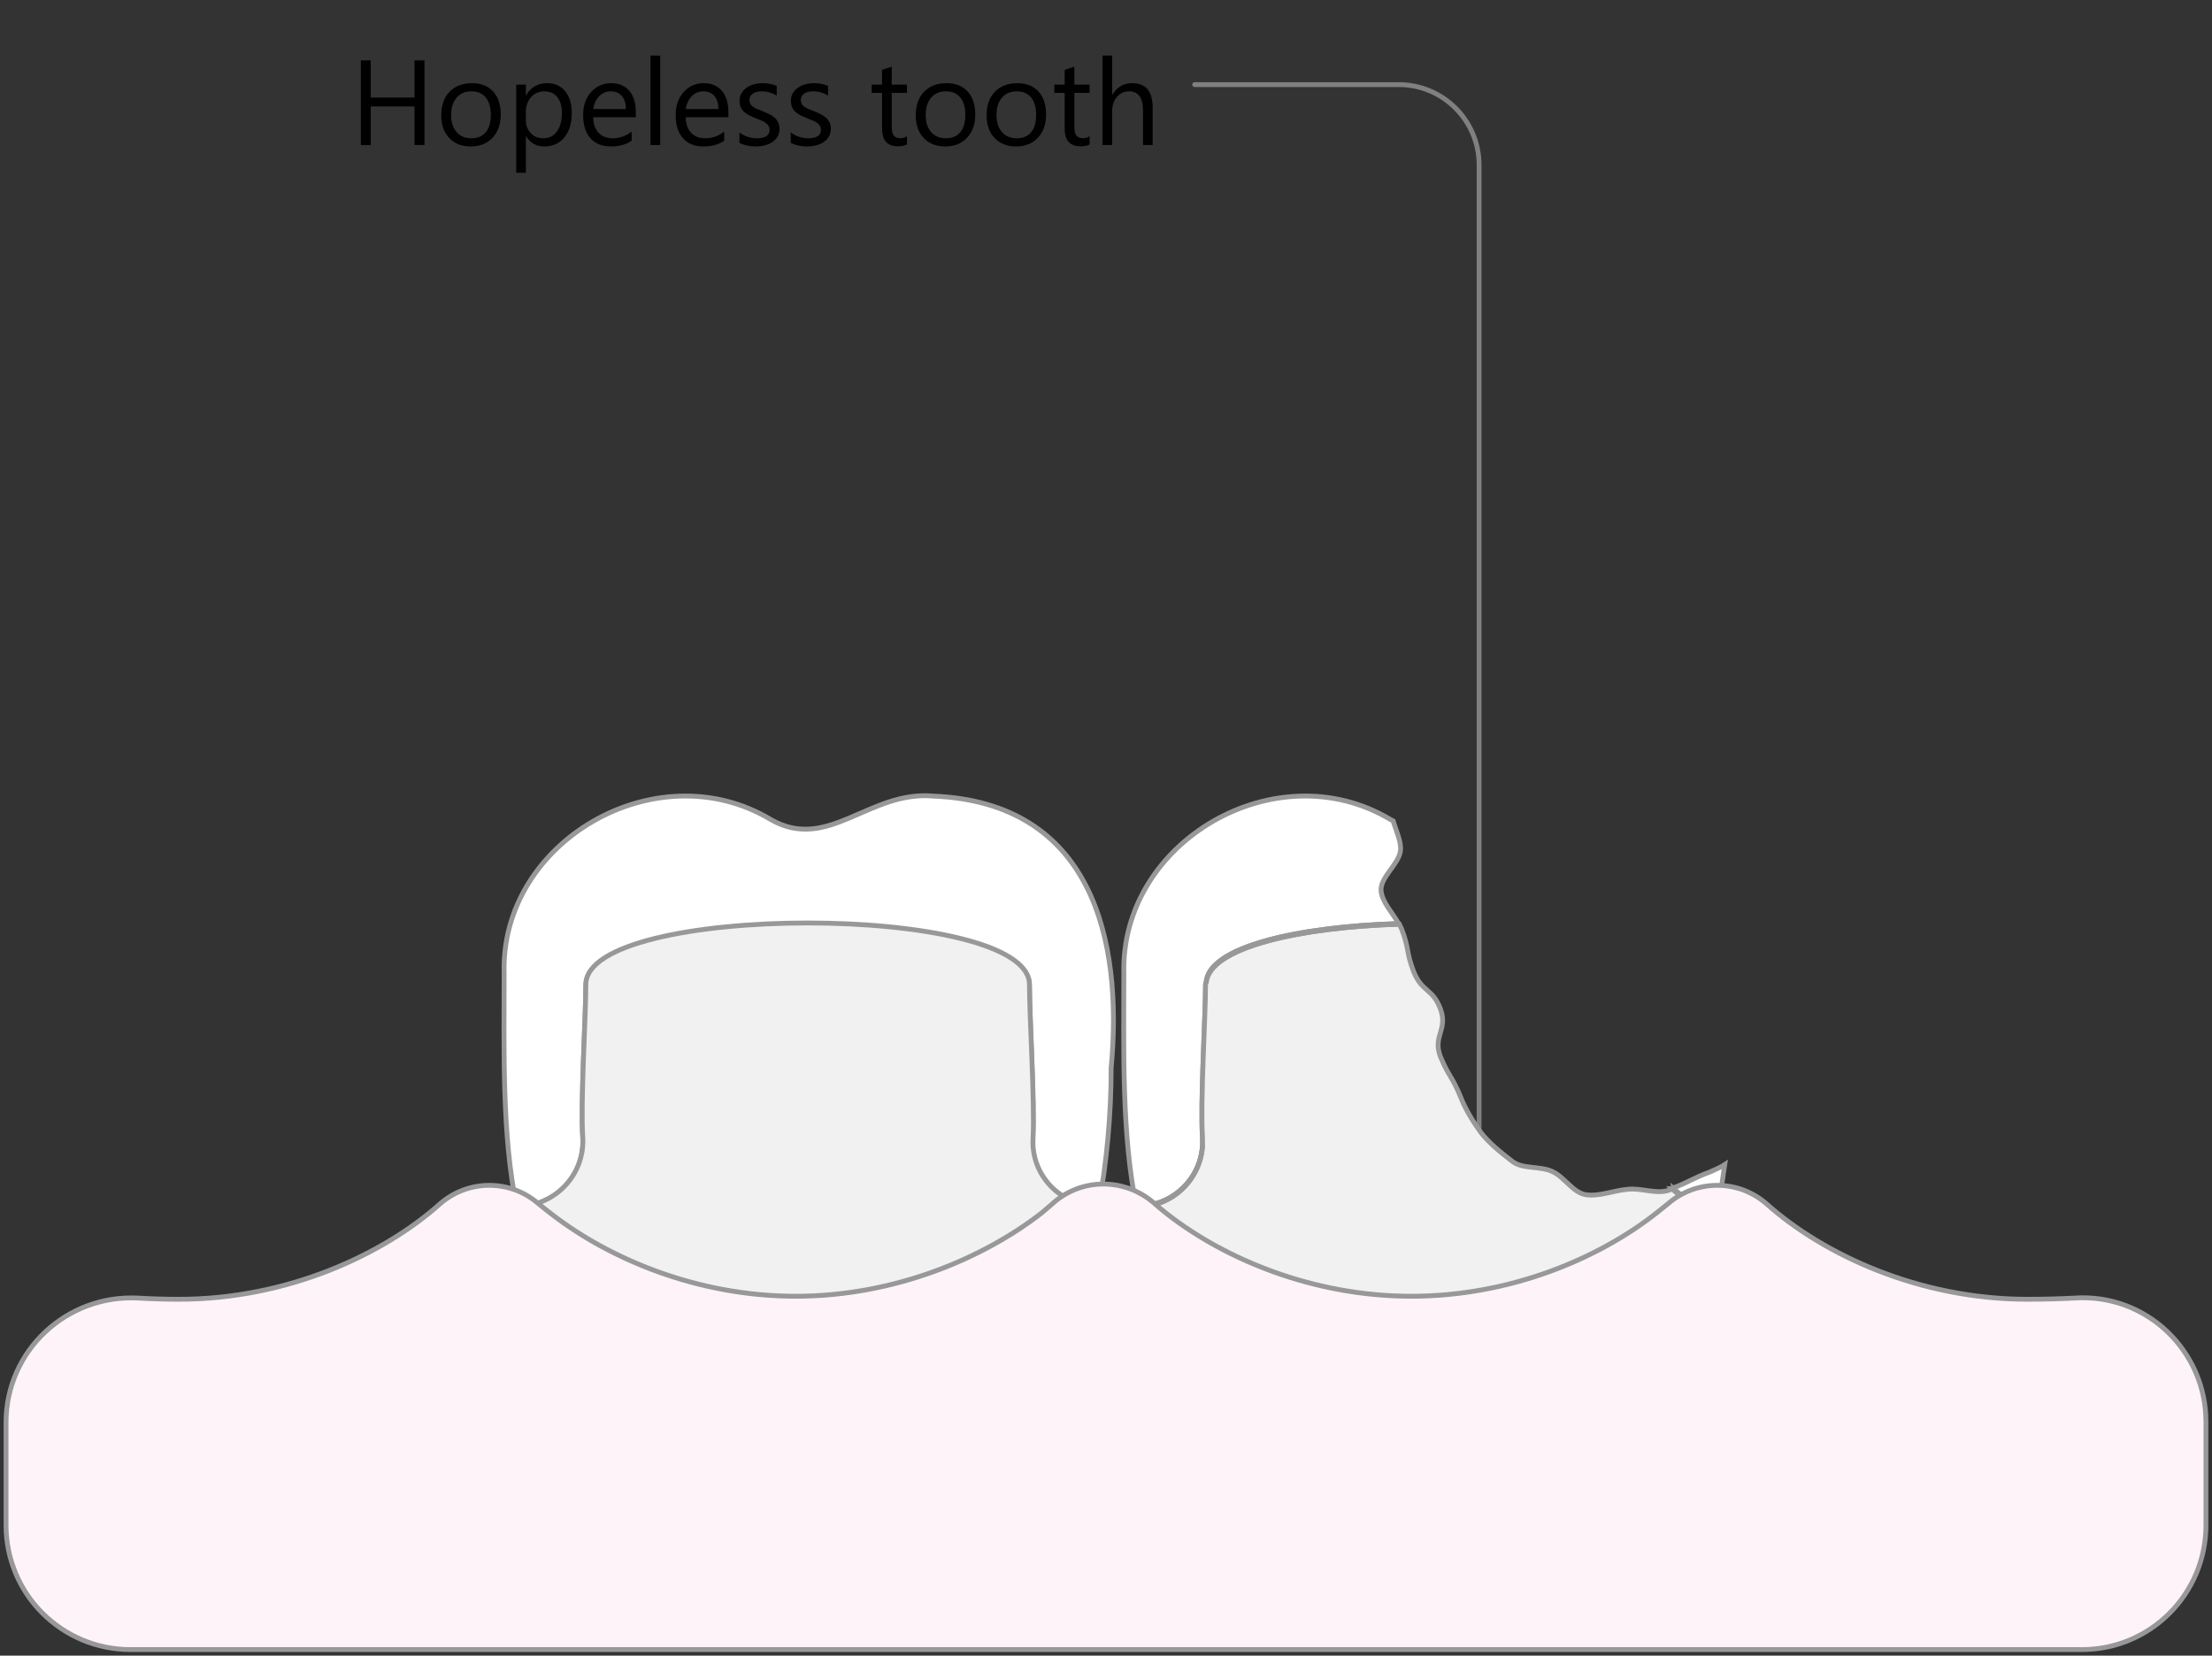 <svg width="366" height="274" viewBox="0 0 366 274" fill="none" xmlns="http://www.w3.org/2000/svg">
<rect x="0" y="0" width="366" height="274" fill="#333333" stroke="none"/>
<path d="M197.668 14.001H231.415C238.825 14.001 244.733 19.998 244.733 27.295V220.621" stroke="#808080" stroke-width="0.8" stroke-linecap="round" stroke-linejoin="round"/>
<path d="M282.986 193.931C284.088 193.431 284.788 193.131 285.389 192.731C285.055 195.064 284.688 197.396 284.288 199.729V199.629C281.384 199.629 278.78 198.529 276.777 196.63C279.681 195.53 279.782 195.131 282.986 193.931Z" fill="white" stroke="#989898" stroke-width="0.8"/>
<path d="M188.156 199.629C188.156 199.696 188.156 199.729 188.156 199.729C188.156 199.729 188.123 199.729 188.056 199.729C185.553 187.834 185.953 173.339 185.953 161.144C185.352 139.252 211.188 124.258 230.114 135.654C230.247 135.72 230.381 135.787 230.514 135.854C231.015 137.553 231.916 139.352 231.716 140.852C231.416 143.051 228.311 145.25 228.512 147.449C228.712 149.348 230.414 151.048 231.416 152.847C214.993 153.347 199.872 156.646 199.572 162.643C199.505 162.777 199.472 162.91 199.472 163.043C199.472 168.441 198.571 182.536 198.971 188.433C198.971 188.767 198.971 189.133 198.971 189.533C198.671 195.131 193.964 199.629 188.156 199.629Z" fill="white" stroke="#989898" stroke-width="0.8"/>
<path d="M276.678 196.73C278.681 198.629 281.284 199.729 284.288 199.729L284.188 200.229L269.869 250.009C268.967 255.407 261.457 255.807 259.855 250.609L241.129 221.52C239.727 216.622 232.718 216.622 231.316 221.52L212.59 250.609C210.988 255.807 203.477 255.407 202.576 250.009L188.256 200.229C188.19 200.095 188.156 199.929 188.156 199.729C194.064 199.729 198.671 195.131 198.971 189.533C198.971 189.133 198.971 188.733 198.971 188.333C198.571 182.336 199.472 168.341 199.472 162.843C199.472 162.776 199.505 162.71 199.572 162.643C200.073 156.745 215.193 153.447 231.516 152.947C231.649 153.213 231.783 153.48 231.917 153.747C233.218 157.145 232.618 157.445 233.919 160.844C235.321 164.243 237.023 163.543 238.325 166.942C239.627 170.44 237.023 171.44 238.325 174.838C239.727 178.237 240.228 178.037 241.63 181.436C242.431 183.535 243.733 185.634 245.034 187.434C246.436 189.233 248.339 190.732 250.142 192.132C251.844 193.531 254.648 192.932 256.75 193.831C258.853 194.731 260.255 197.43 262.459 197.73C264.662 198.03 266.965 197.03 269.268 196.83C271.471 196.53 274.174 197.73 276.277 196.93C276.411 196.863 276.544 196.797 276.678 196.73Z" fill="#F1F1F1" stroke="#989898" stroke-width="0.8"/>
<path d="M284.29 199.629V199.729C281.286 199.729 278.682 198.629 276.68 196.73C276.746 196.73 276.78 196.697 276.78 196.63C278.782 198.53 281.386 199.629 284.29 199.629Z" fill="#F1F1F1" stroke="#989898" stroke-width="0.8"/>
<path d="M231.418 152.847C231.485 152.847 231.518 152.88 231.518 152.947C215.196 153.447 200.075 156.745 199.574 162.643C199.875 156.645 214.995 153.347 231.418 152.847Z" fill="#F1F1F1" stroke="#989898" stroke-width="0.8"/>
<path d="M188.156 199.729C188.156 199.729 188.156 199.696 188.156 199.629C193.964 199.629 198.671 195.131 198.971 189.533C198.671 195.131 194.064 199.729 188.156 199.729Z" fill="#F1F1F1" stroke="#989898" stroke-width="0.8"/>
<path d="M183.852 176.738C183.852 184.435 183.151 192.132 181.749 199.829C175.441 199.829 170.534 194.631 170.834 188.433C171.235 182.535 170.334 168.541 170.334 163.043C170.334 149.548 96.933 149.548 96.933 163.043C96.933 168.541 96.031 182.535 96.432 188.433C96.733 194.631 91.826 199.829 85.517 199.829C83.013 187.933 83.414 173.339 83.414 161.144C82.713 139.252 108.649 124.258 127.575 135.653C137.088 141.051 143.797 130.755 154.512 131.755C180.548 132.855 185.855 155.246 183.852 176.738Z" fill="white" stroke="#989898" stroke-width="0.8"/>
<path d="M181.649 200.329L167.33 250.109C166.428 255.407 158.918 255.907 157.316 250.709L138.59 221.52C137.188 216.622 130.178 216.622 128.676 221.52L110.051 250.709C108.448 255.907 100.938 255.407 100.037 250.109L85.717 200.329C85.651 200.062 85.617 199.829 85.617 199.629C91.826 199.629 96.733 194.431 96.432 188.333C96.031 182.435 96.933 168.341 96.933 162.943C96.933 149.348 170.334 149.348 170.334 162.943C170.334 168.341 171.235 182.435 170.934 188.333C170.534 194.431 175.441 199.629 181.749 199.629L181.649 200.329Z" fill="#F1F1F1" stroke="#989898" stroke-width="0.8"/>
<path d="M343.27 214.823C355.086 214.023 365 223.52 365 235.315V252.408C365 263.804 355.787 273 344.472 273H21.628C10.213 273 1 263.804 1 252.408V235.415C1 223.52 11.014 214.223 22.83 214.823C25.033 214.956 27.303 215.023 29.639 215.023C47.664 215.023 63.486 207.526 72.699 199.329C77.405 195.131 84.415 195.131 89.121 199.229C89.855 199.829 90.656 200.462 91.524 201.128C100.937 208.325 115.357 214.523 131.68 214.523C148.102 214.523 162.822 208.126 172.235 200.828C172.97 200.229 173.671 199.629 174.338 199.029C179.045 194.931 186.054 194.931 190.861 199.029C191.595 199.695 192.396 200.362 193.264 201.028C202.677 208.325 217.197 214.523 233.519 214.523C249.942 214.523 264.562 208.226 273.975 200.828C274.643 200.295 275.31 199.762 275.978 199.229C280.684 195.131 287.694 195.131 292.4 199.329C301.613 207.526 317.435 215.023 335.459 215.023C338.13 215.023 340.733 214.956 343.27 214.823Z" fill="#FFF3FA" stroke="#989898" stroke-width="0.8"/>
<path d="M70.234 24H68.594V17.614H61.348V24H59.707V9.997H61.348V16.139H68.594V9.997H70.234V24ZM77.871 24.235C76.393 24.235 75.212 23.769 74.326 22.838C73.447 21.901 73.008 20.661 73.008 19.118C73.008 17.438 73.467 16.126 74.385 15.182C75.303 14.238 76.543 13.766 78.106 13.766C79.596 13.766 80.758 14.225 81.592 15.143C82.432 16.061 82.852 17.334 82.852 18.961C82.852 20.556 82.399 21.836 81.494 22.799C80.596 23.756 79.388 24.235 77.871 24.235ZM77.988 15.114C76.96 15.114 76.146 15.465 75.547 16.169C74.948 16.865 74.648 17.829 74.648 19.059C74.648 20.244 74.951 21.178 75.557 21.862C76.162 22.545 76.973 22.887 77.988 22.887C79.023 22.887 79.818 22.552 80.371 21.881C80.931 21.211 81.211 20.257 81.211 19.02C81.211 17.77 80.931 16.806 80.371 16.129C79.818 15.452 79.023 15.114 77.988 15.114ZM87.051 22.555H87.012V28.6H85.41V14.001H87.012V15.758H87.051C87.838 14.43 88.991 13.766 90.508 13.766C91.797 13.766 92.803 14.215 93.525 15.114C94.248 16.006 94.609 17.204 94.609 18.707C94.609 20.381 94.203 21.722 93.389 22.731C92.575 23.734 91.462 24.235 90.049 24.235C88.753 24.235 87.754 23.675 87.051 22.555ZM87.012 18.522V19.919C87.012 20.745 87.279 21.448 87.812 22.028C88.353 22.601 89.037 22.887 89.863 22.887C90.833 22.887 91.592 22.516 92.139 21.774C92.692 21.032 92.969 20 92.969 18.678C92.969 17.565 92.712 16.692 92.197 16.061C91.683 15.43 90.986 15.114 90.107 15.114C89.176 15.114 88.428 15.439 87.861 16.09C87.295 16.735 87.012 17.545 87.012 18.522ZM105.205 19.401H98.144C98.171 20.514 98.47 21.373 99.043 21.979C99.616 22.584 100.404 22.887 101.406 22.887C102.533 22.887 103.568 22.516 104.512 21.774V23.278C103.633 23.916 102.471 24.235 101.025 24.235C99.613 24.235 98.503 23.782 97.695 22.877C96.888 21.966 96.484 20.687 96.484 19.04C96.484 17.484 96.924 16.217 97.803 15.241C98.688 14.258 99.785 13.766 101.094 13.766C102.402 13.766 103.415 14.189 104.131 15.036C104.847 15.882 105.205 17.057 105.205 18.561V19.401ZM103.564 18.044C103.558 17.119 103.333 16.4 102.891 15.885C102.454 15.371 101.846 15.114 101.064 15.114C100.309 15.114 99.668 15.384 99.141 15.924C98.613 16.465 98.288 17.171 98.164 18.044H103.564ZM109.238 24H107.637V9.196H109.238V24ZM120.518 19.401H113.457C113.483 20.514 113.783 21.373 114.355 21.979C114.928 22.584 115.716 22.887 116.719 22.887C117.845 22.887 118.88 22.516 119.824 21.774V23.278C118.945 23.916 117.783 24.235 116.338 24.235C114.925 24.235 113.815 23.782 113.008 22.877C112.201 21.966 111.797 20.687 111.797 19.04C111.797 17.484 112.236 16.217 113.115 15.241C114.001 14.258 115.098 13.766 116.406 13.766C117.715 13.766 118.727 14.189 119.443 15.036C120.16 15.882 120.518 17.057 120.518 18.561V19.401ZM118.877 18.044C118.87 17.119 118.646 16.4 118.203 15.885C117.767 15.371 117.158 15.114 116.377 15.114C115.622 15.114 114.98 15.384 114.453 15.924C113.926 16.465 113.6 17.171 113.477 18.044H118.877ZM122.344 23.639V21.92C123.216 22.565 124.176 22.887 125.225 22.887C126.631 22.887 127.334 22.419 127.334 21.481C127.334 21.214 127.272 20.989 127.148 20.807C127.031 20.618 126.868 20.452 126.66 20.309C126.458 20.166 126.217 20.039 125.938 19.928C125.664 19.811 125.368 19.691 125.049 19.567C124.606 19.391 124.215 19.215 123.877 19.04C123.545 18.857 123.265 18.655 123.037 18.434C122.816 18.206 122.646 17.949 122.529 17.663C122.419 17.376 122.363 17.041 122.363 16.657C122.363 16.188 122.471 15.775 122.686 15.416C122.9 15.052 123.187 14.749 123.545 14.508C123.903 14.261 124.31 14.075 124.766 13.952C125.228 13.828 125.703 13.766 126.191 13.766C127.057 13.766 127.832 13.916 128.516 14.215V15.836C127.78 15.355 126.934 15.114 125.977 15.114C125.677 15.114 125.407 15.15 125.166 15.221C124.925 15.286 124.717 15.381 124.541 15.504C124.372 15.628 124.238 15.778 124.141 15.954C124.049 16.123 124.004 16.312 124.004 16.52C124.004 16.78 124.049 16.998 124.141 17.174C124.238 17.35 124.378 17.506 124.561 17.643C124.743 17.78 124.964 17.904 125.225 18.014C125.485 18.125 125.781 18.245 126.113 18.375C126.556 18.545 126.953 18.721 127.305 18.903C127.656 19.079 127.956 19.28 128.203 19.508C128.451 19.73 128.639 19.987 128.77 20.28C128.906 20.573 128.975 20.921 128.975 21.325C128.975 21.82 128.864 22.249 128.643 22.614C128.428 22.978 128.138 23.281 127.773 23.522C127.409 23.763 126.989 23.942 126.514 24.059C126.038 24.176 125.54 24.235 125.02 24.235C123.991 24.235 123.099 24.036 122.344 23.639ZM130.84 23.639V21.92C131.712 22.565 132.673 22.887 133.721 22.887C135.127 22.887 135.83 22.419 135.83 21.481C135.83 21.214 135.768 20.989 135.645 20.807C135.527 20.618 135.365 20.452 135.156 20.309C134.954 20.166 134.714 20.039 134.434 19.928C134.16 19.811 133.864 19.691 133.545 19.567C133.102 19.391 132.712 19.215 132.373 19.04C132.041 18.857 131.761 18.655 131.533 18.434C131.312 18.206 131.143 17.949 131.025 17.663C130.915 17.376 130.859 17.041 130.859 16.657C130.859 16.188 130.967 15.775 131.182 15.416C131.396 15.052 131.683 14.749 132.041 14.508C132.399 14.261 132.806 14.075 133.262 13.952C133.724 13.828 134.199 13.766 134.688 13.766C135.553 13.766 136.328 13.916 137.012 14.215V15.836C136.276 15.355 135.43 15.114 134.473 15.114C134.173 15.114 133.903 15.15 133.662 15.221C133.421 15.286 133.213 15.381 133.037 15.504C132.868 15.628 132.734 15.778 132.637 15.954C132.546 16.123 132.5 16.312 132.5 16.52C132.5 16.78 132.546 16.998 132.637 17.174C132.734 17.35 132.874 17.506 133.057 17.643C133.239 17.78 133.46 17.904 133.721 18.014C133.981 18.125 134.277 18.245 134.609 18.375C135.052 18.545 135.449 18.721 135.801 18.903C136.152 19.079 136.452 19.28 136.699 19.508C136.947 19.73 137.135 19.987 137.266 20.28C137.402 20.573 137.471 20.921 137.471 21.325C137.471 21.82 137.36 22.249 137.139 22.614C136.924 22.978 136.634 23.281 136.27 23.522C135.905 23.763 135.485 23.942 135.01 24.059C134.535 24.176 134.036 24.235 133.516 24.235C132.487 24.235 131.595 24.036 130.84 23.639ZM150.068 23.903C149.691 24.111 149.193 24.215 148.574 24.215C146.823 24.215 145.947 23.239 145.947 21.286V15.368H144.229V14.001H145.947V11.559L147.549 11.041V14.001H150.068V15.368H147.549V21.002C147.549 21.673 147.663 22.151 147.891 22.438C148.118 22.724 148.496 22.868 149.023 22.868C149.427 22.868 149.775 22.757 150.068 22.536V23.903ZM156.387 24.235C154.909 24.235 153.727 23.769 152.842 22.838C151.963 21.901 151.523 20.661 151.523 19.118C151.523 17.438 151.982 16.126 152.9 15.182C153.818 14.238 155.059 13.766 156.621 13.766C158.112 13.766 159.274 14.225 160.107 15.143C160.947 16.061 161.367 17.334 161.367 18.961C161.367 20.556 160.915 21.836 160.01 22.799C159.111 23.756 157.904 24.235 156.387 24.235ZM156.504 15.114C155.475 15.114 154.661 15.465 154.062 16.169C153.464 16.865 153.164 17.829 153.164 19.059C153.164 20.244 153.467 21.178 154.072 21.862C154.678 22.545 155.488 22.887 156.504 22.887C157.539 22.887 158.333 22.552 158.887 21.881C159.447 21.211 159.727 20.257 159.727 19.02C159.727 17.77 159.447 16.806 158.887 16.129C158.333 15.452 157.539 15.114 156.504 15.114ZM168.105 24.235C166.628 24.235 165.446 23.769 164.561 22.838C163.682 21.901 163.242 20.661 163.242 19.118C163.242 17.438 163.701 16.126 164.619 15.182C165.537 14.238 166.777 13.766 168.34 13.766C169.831 13.766 170.993 14.225 171.826 15.143C172.666 16.061 173.086 17.334 173.086 18.961C173.086 20.556 172.633 21.836 171.729 22.799C170.83 23.756 169.622 24.235 168.105 24.235ZM168.223 15.114C167.194 15.114 166.38 15.465 165.781 16.169C165.182 16.865 164.883 17.829 164.883 19.059C164.883 20.244 165.186 21.178 165.791 21.862C166.396 22.545 167.207 22.887 168.223 22.887C169.258 22.887 170.052 22.552 170.605 21.881C171.165 21.211 171.445 20.257 171.445 19.02C171.445 17.77 171.165 16.806 170.605 16.129C170.052 15.452 169.258 15.114 168.223 15.114ZM180.283 23.903C179.906 24.111 179.408 24.215 178.789 24.215C177.038 24.215 176.162 23.239 176.162 21.286V15.368H174.443V14.001H176.162V11.559L177.764 11.041V14.001H180.283V15.368H177.764V21.002C177.764 21.673 177.878 22.151 178.105 22.438C178.333 22.724 178.711 22.868 179.238 22.868C179.642 22.868 179.99 22.757 180.283 22.536V23.903ZM190.723 24H189.121V18.239C189.121 16.155 188.346 15.114 186.797 15.114C186.016 15.114 185.358 15.416 184.824 16.022C184.29 16.621 184.023 17.392 184.023 18.336V24H182.422V9.196H184.023V15.661H184.062C184.831 14.398 185.924 13.766 187.344 13.766C189.596 13.766 190.723 15.123 190.723 17.838V24Z" fill="black"/>
</svg>
